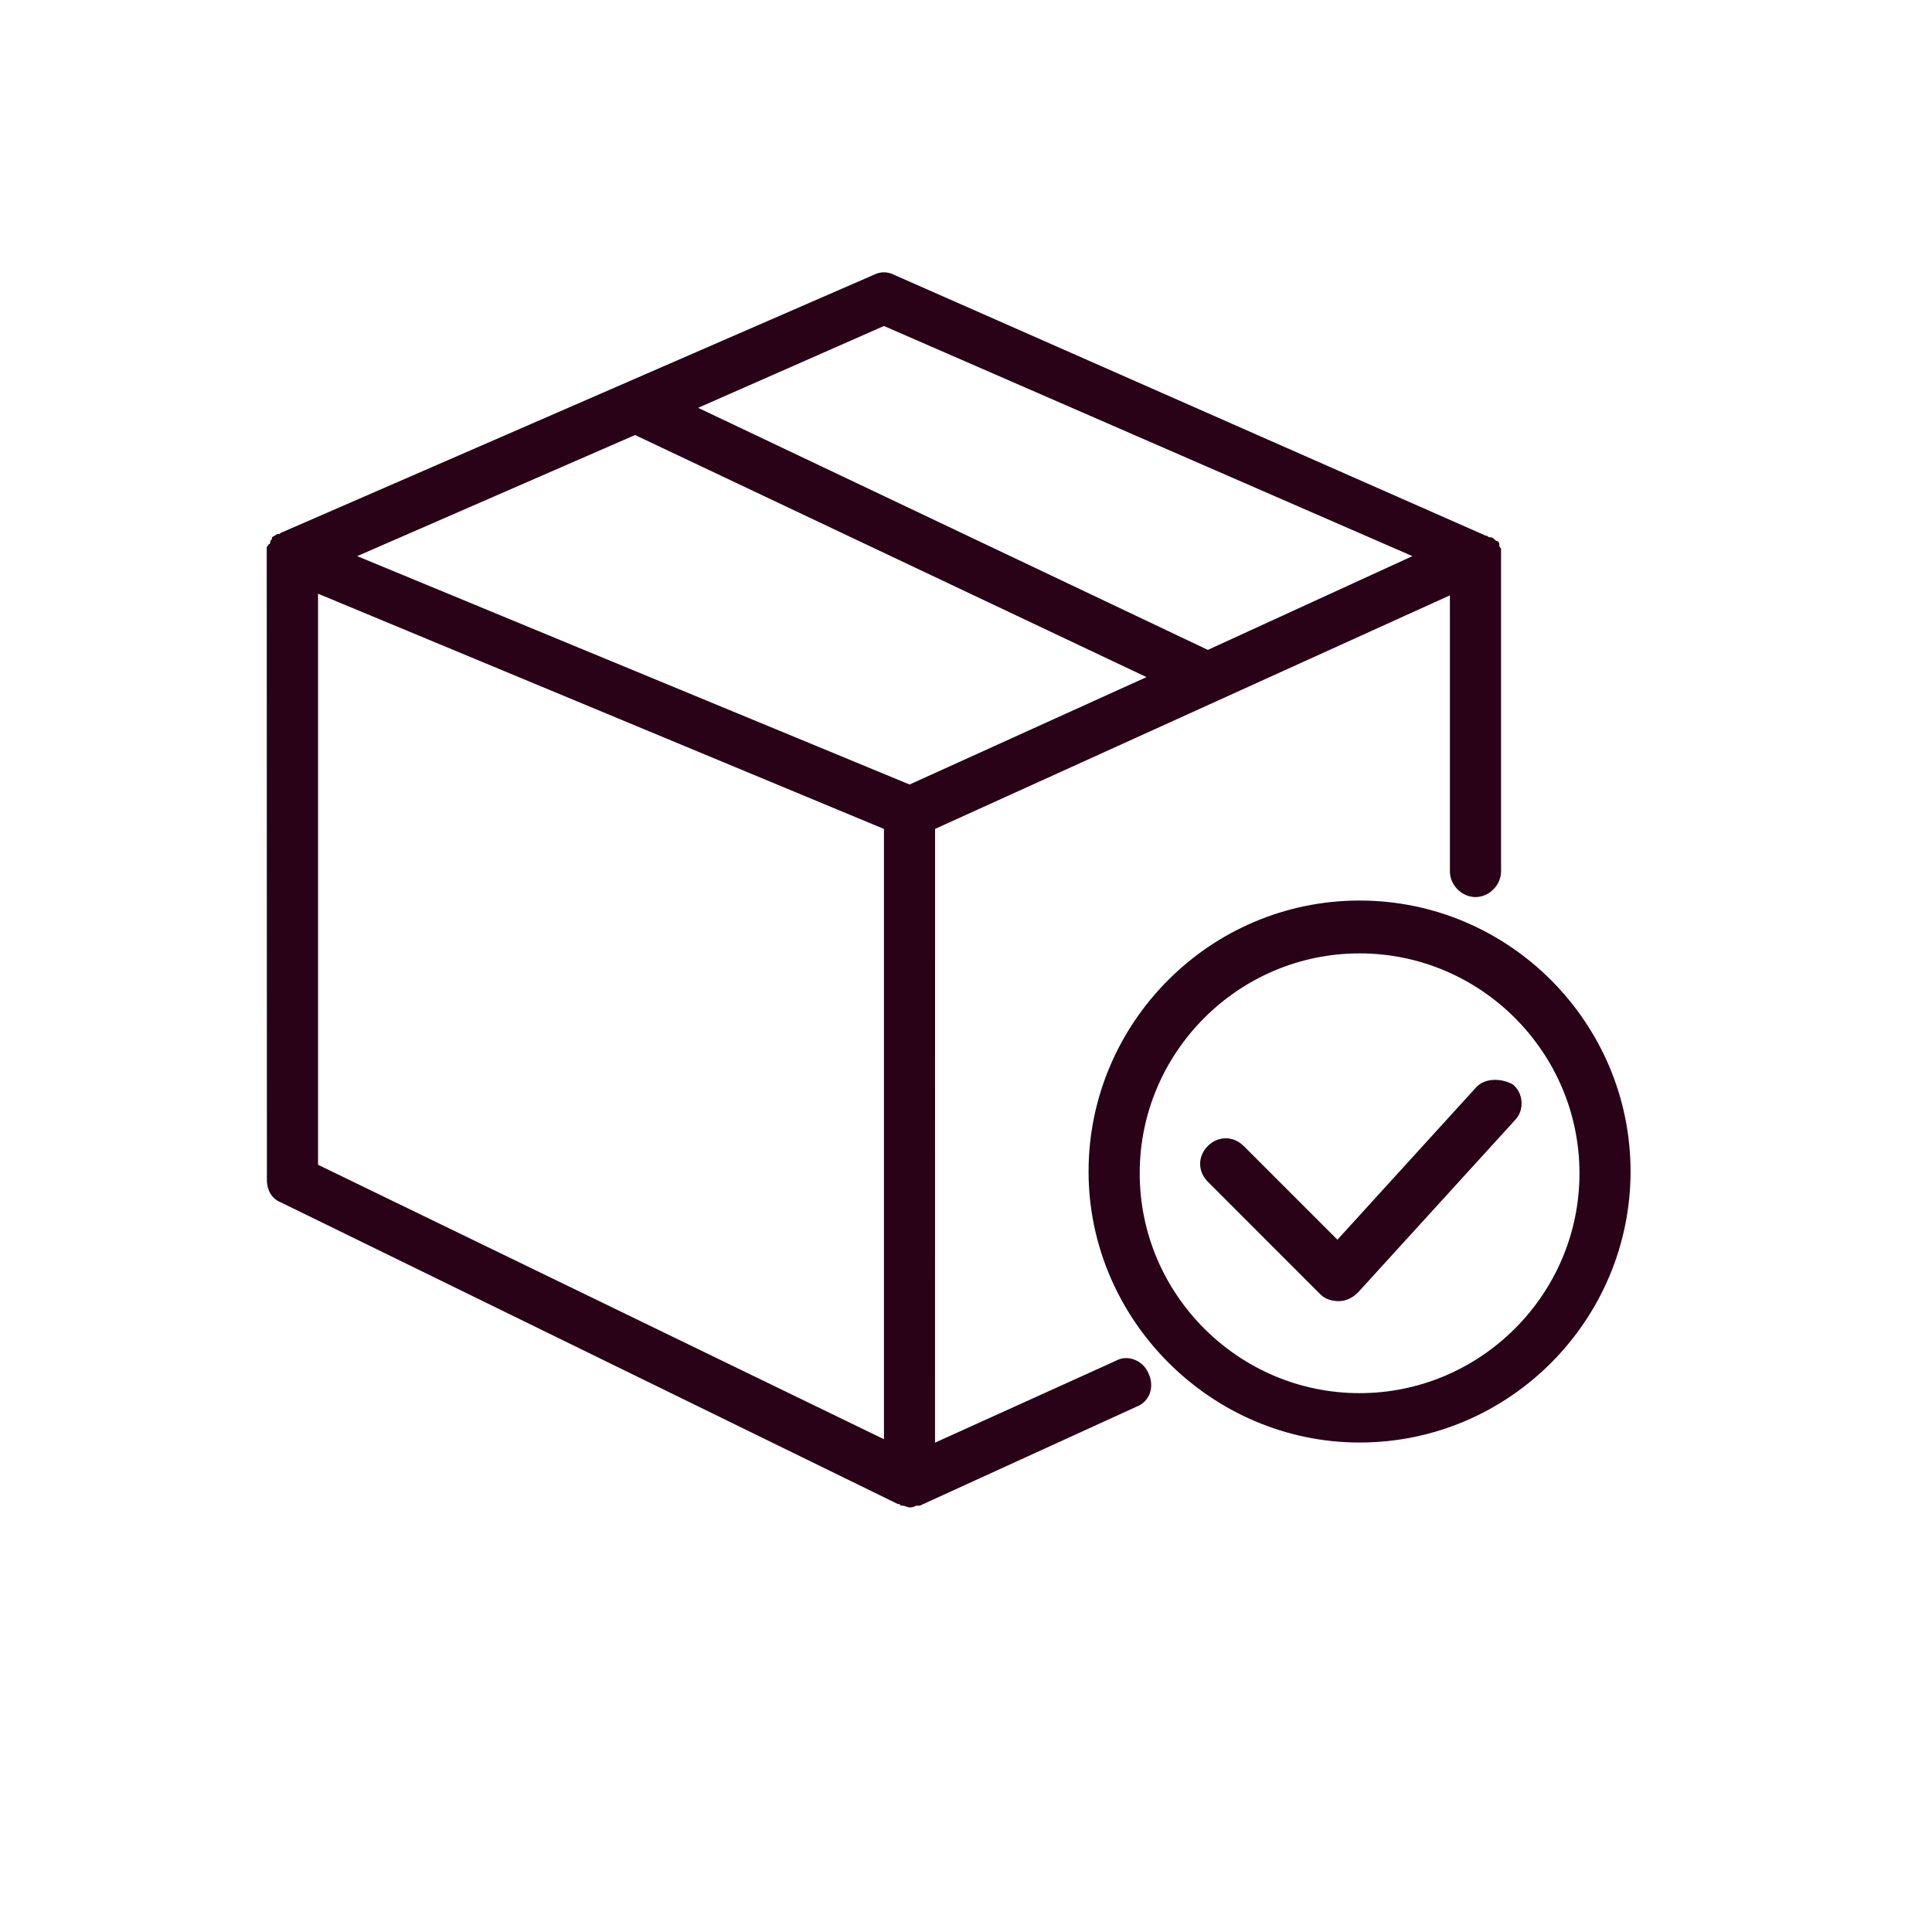 <svg width="34" height="34" viewBox="0 0 34 34" fill="none" xmlns="http://www.w3.org/2000/svg">
<path d="M19.636 23.948L16.455 25.388L16.456 14.587L25.516 10.477V15.337C25.516 15.577 25.726 15.787 25.966 15.787C26.206 15.787 26.416 15.577 26.416 15.337V9.787V9.696V9.666C26.416 9.635 26.386 9.635 26.386 9.606V9.576C26.386 9.545 26.355 9.516 26.326 9.516C26.295 9.485 26.266 9.456 26.236 9.456H26.205C26.205 9.456 26.175 9.426 26.145 9.426L15.736 4.837C15.616 4.777 15.495 4.777 15.376 4.837L4.966 9.367C4.936 9.367 4.936 9.398 4.906 9.398H4.876C4.846 9.428 4.816 9.428 4.786 9.457V9.488C4.755 9.518 4.755 9.518 4.755 9.548C4.755 9.548 4.755 9.578 4.725 9.578C4.725 9.609 4.694 9.609 4.694 9.638V9.668V9.759L4.697 20.767C4.697 20.948 4.787 21.098 4.937 21.157L15.797 26.467C15.827 26.467 15.827 26.467 15.856 26.497H15.887C15.917 26.497 15.977 26.528 16.006 26.528C16.037 26.528 16.066 26.528 16.126 26.497H16.156H16.187L19.997 24.757C20.237 24.667 20.327 24.398 20.206 24.157C20.116 23.948 19.847 23.827 19.636 23.948ZM6.286 9.787L11.176 7.656L20.176 11.916L16.007 13.806L6.286 9.787ZM15.556 5.737L24.856 9.787L21.256 11.437L12.286 7.177L15.556 5.737ZM5.597 10.448L15.556 14.588V25.328L5.597 20.498V10.448Z" fill="#290217"></path>
<path d="M23.926 15.848C21.286 15.848 19.157 18.007 19.157 20.617C19.157 23.227 21.317 25.386 23.926 25.386C26.566 25.386 28.695 23.227 28.695 20.617C28.697 18.007 26.566 15.848 23.926 15.848ZM23.926 24.517C21.796 24.517 20.057 22.777 20.057 20.648C20.057 18.517 21.797 16.778 23.926 16.778C26.057 16.778 27.796 18.518 27.796 20.648C27.797 22.777 26.056 24.517 23.926 24.517Z" fill="#290217"></path>
<path d="M25.966 19.148L23.536 21.817L21.886 20.167C21.706 19.987 21.436 19.987 21.256 20.167C21.075 20.348 21.075 20.617 21.256 20.797L23.236 22.778C23.326 22.868 23.446 22.898 23.566 22.898C23.686 22.898 23.807 22.838 23.897 22.747L26.657 19.717C26.837 19.536 26.807 19.236 26.626 19.086C26.416 18.967 26.116 18.967 25.966 19.148Z" fill="#290217"></path>
</svg>
